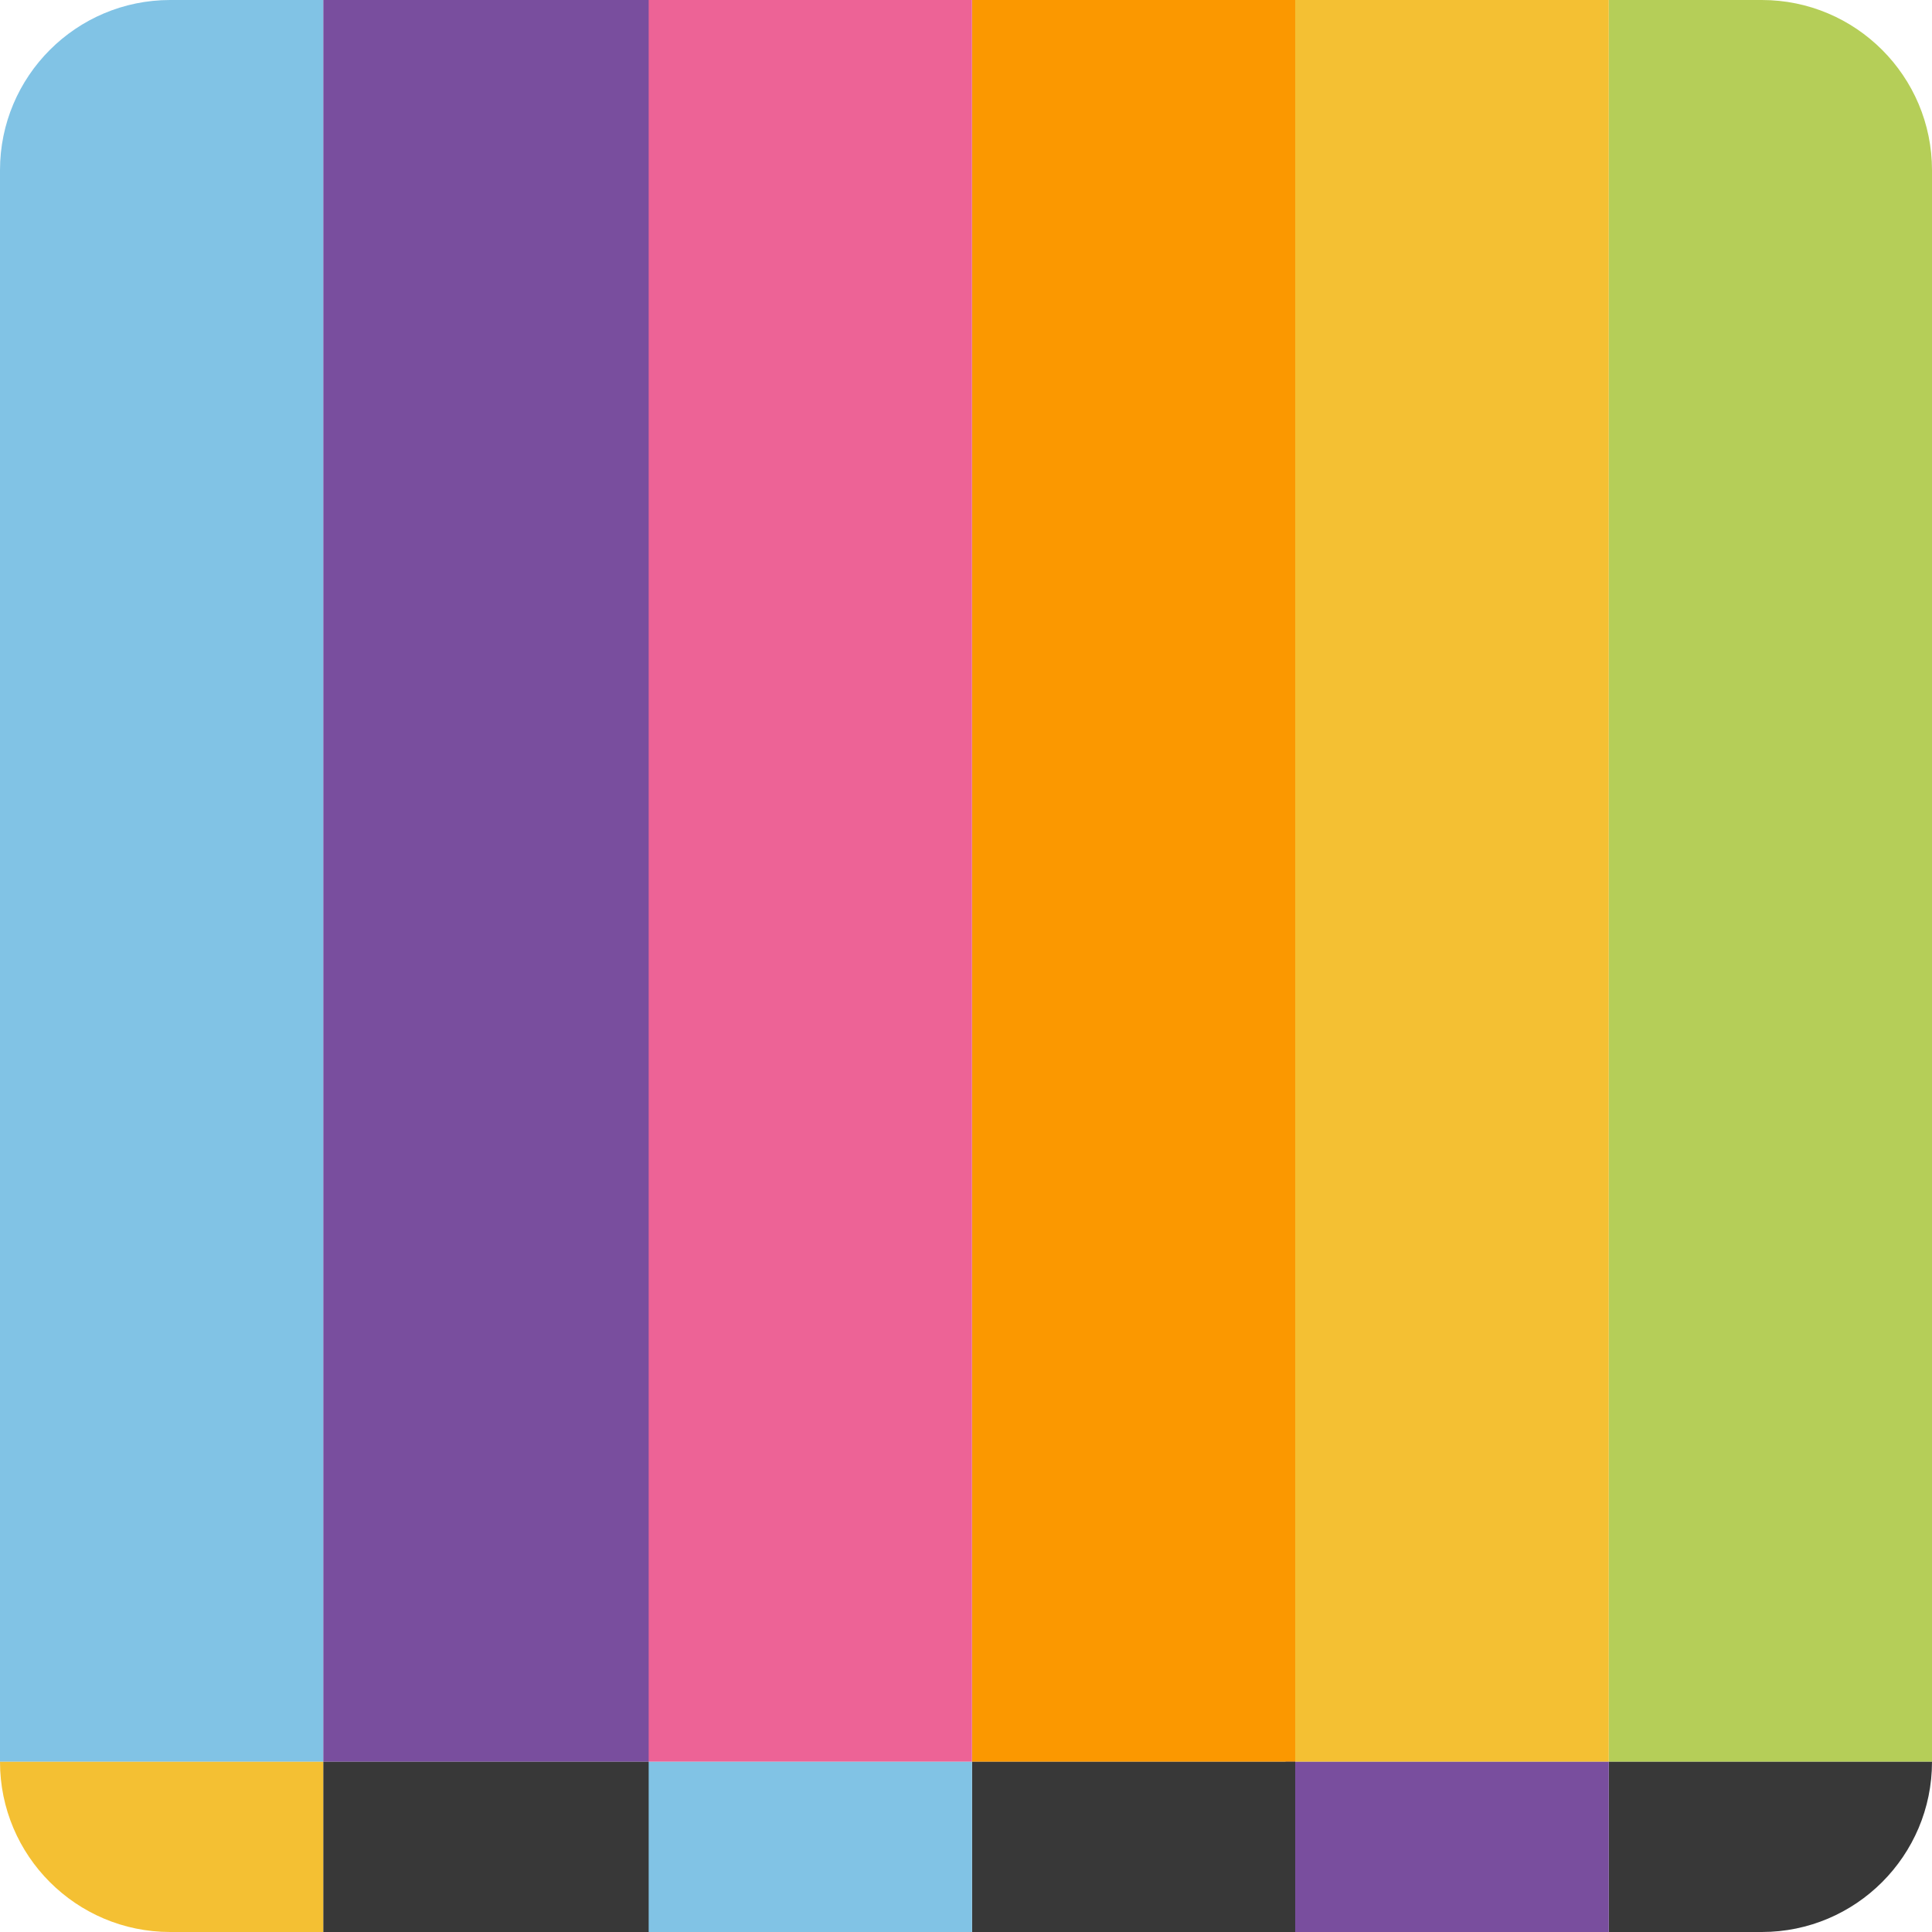 <?xml version="1.0" encoding="UTF-8"?>
<svg data-bbox="0 0 454 454" viewBox="0 0 454 454" xmlns="http://www.w3.org/2000/svg" data-type="color">
    <g>
        <path d="M454 414h-75.95V0H414c22.08 0 40 17.92 40 40z" fill="#b5ce58" data-color="1"/>
        <path fill="#f4c033" d="M302.1 414V0h75.95v414z" data-color="2"/>
        <path fill="#fb9800" d="M228.41 414V0h75.95v414z" data-color="3"/>
        <path fill="#ed6396" d="M228.41 0v414h-76.48V0z" data-color="4"/>
        <path fill="#794e9e" d="M75.95 414V0h76.48v414z" data-color="5"/>
        <path d="M414 454h-35.95v-40H454c0 22.08-17.92 40-40 40" fill="#383838" data-color="6"/>
        <path fill="#794e9e" d="M302.1 454v-40h75.95v40z" data-color="5"/>
        <path fill="#383838" d="M228.41 454v-40h75.95v40z" data-color="6"/>
        <path fill="#81c3e5" d="M228.41 414v40h-76.48v-40z" data-color="7"/>
        <path fill="#383838" d="M152.43 414v40H75.95v-40z" data-color="6"/>
        <path d="M75.95 414H0V40C0 17.92 17.92 0 40 0h35.95z" fill="#81c3e5" data-color="7"/>
        <path d="M75.95 454H40c-22.08 0-40-17.92-40-40h75.95z" fill="#f4c033" data-color="2"/>
    </g>
</svg>
